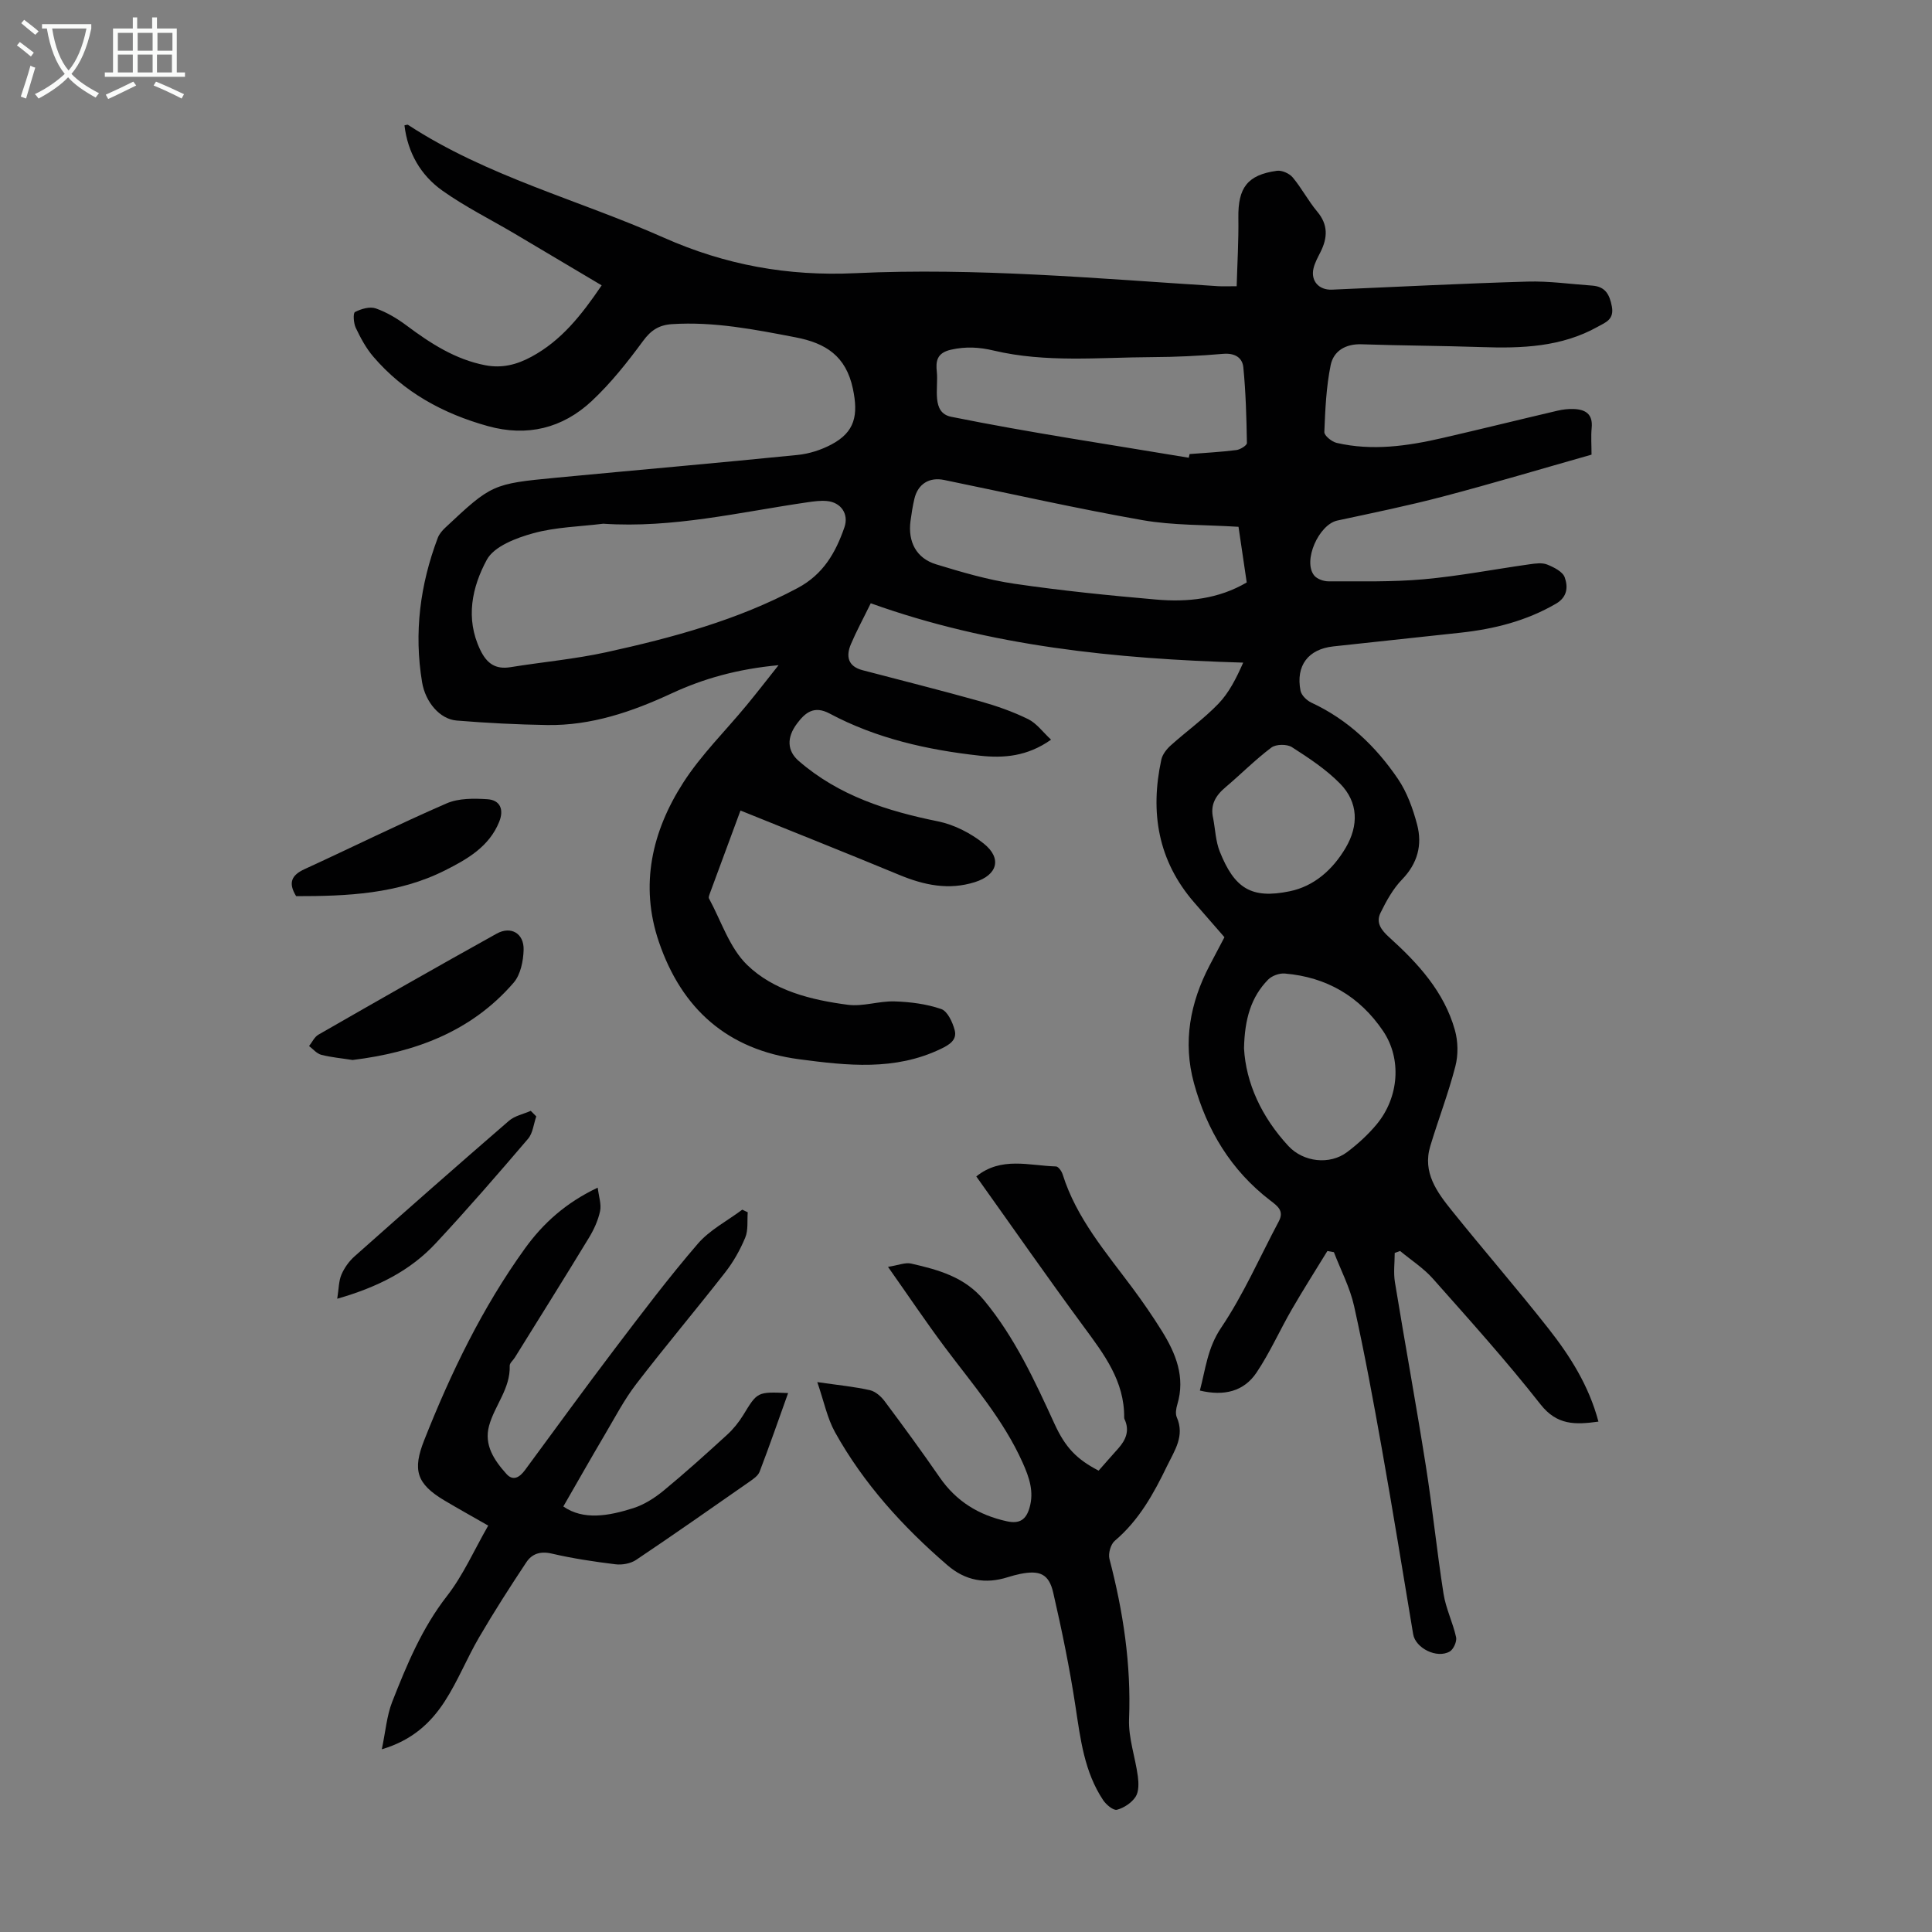 <svg enable-background="new 0 0 400 400" viewBox="0 0 400 400" xmlns="http://www.w3.org/2000/svg"><rect x="0" y="0" width="400" height="400" fill="#808080" stroke="none"/><g fill="#010102"><path d="m274.82 259.01c-2.45 4.01-4.99 7.98-7.34 12.05-2.51 4.34-4.55 8.97-7.33 13.12-2.61 3.89-6.69 4.92-11.73 3.72 1.19-4.5 1.57-8.79 4.39-12.99 4.65-6.9 8.02-14.66 11.95-22.04 1.17-2.2-.29-3.19-1.77-4.33-8.13-6.23-13.14-14.57-15.8-24.3-2.32-8.49-.8-16.63 3.24-24.35.98-1.88 1.98-3.76 3.08-5.85-2.08-2.39-4.19-4.8-6.29-7.22-7.49-8.64-9.14-18.66-6.78-29.54.23-1.08 1.09-2.18 1.95-2.95 3.25-2.92 6.83-5.48 9.85-8.61 2.19-2.27 3.69-5.22 5.15-8.53-26.52-.78-52.31-3.39-77.11-12.29-1.61 3.29-2.99 5.82-4.11 8.47-1.07 2.53-.61 4.6 2.42 5.39 8.1 2.13 16.22 4.16 24.28 6.42 3.42.96 6.82 2.15 10 3.71 1.75.86 3.04 2.68 4.74 4.25-4.91 3.48-9.82 3.86-14.72 3.32-10.84-1.19-21.42-3.55-31.13-8.73-3.25-1.73-5.07-.16-6.75 2.08-2.19 2.92-2.03 5.66.35 7.73 8.3 7.21 18.31 10.38 28.87 12.52 3.34.68 6.75 2.44 9.43 4.58 3.85 3.07 2.85 6.52-1.81 7.99-5.43 1.72-10.54.63-15.66-1.49-10.82-4.49-21.71-8.81-32.88-13.33-2.22 5.99-4.3 11.61-6.37 17.24-.11.31-.28.74-.15.97 2.53 4.66 4.23 10.18 7.87 13.73 5.52 5.38 13.28 7.28 20.88 8.28 3.13.41 6.44-.8 9.66-.7 3.26.1 6.62.53 9.67 1.58 1.31.45 2.35 2.73 2.79 4.38.53 2.03-1.12 3.04-2.89 3.88-9.5 4.56-19.36 3.45-29.29 2.14-14.89-1.97-24.35-10.45-29.07-24.32-4-11.74-1.42-22.9 5.06-32.97 3.71-5.77 8.73-10.69 13.12-16.02 2.03-2.46 3.99-4.99 6.6-8.28-8.46.79-15.48 2.75-22.14 5.84-8.21 3.81-16.63 6.69-25.77 6.55-6.25-.1-12.51-.42-18.74-.93-3.51-.29-6.47-3.85-7.15-7.92-1.71-10.27-.41-20.23 3.25-29.91.3-.79.93-1.52 1.56-2.11 9.53-8.94 9.78-9.08 22.88-10.33 16.69-1.59 33.39-3.04 50.07-4.72 2.38-.24 4.84-1.03 6.96-2.15 4.93-2.6 5.62-6.11 4.47-11.57-1.44-6.78-5.62-9.43-11.87-10.63-8.47-1.63-16.89-3.29-25.59-2.73-2.69.18-4.35 1.26-5.98 3.48-3.23 4.39-6.67 8.74-10.64 12.45-6.03 5.63-13.37 7.44-21.49 5.18-9.26-2.57-17.42-7.01-23.73-14.39-1.5-1.75-2.63-3.87-3.63-5.97-.45-.96-.58-3.04-.15-3.26 1.26-.65 3.06-1.18 4.29-.75 2.27.79 4.44 2.09 6.38 3.54 4.97 3.71 10.09 7.03 16.3 8.23 3.43.66 6.49-.09 9.6-1.78 6.13-3.33 10.24-8.49 14.5-14.76-6.06-3.6-12.05-7.17-18.05-10.72-4.99-2.95-10.23-5.55-14.94-8.9-4.49-3.19-7.17-7.85-7.84-13.51.36-.06.62-.18.74-.1 16.37 10.7 35.32 15.52 52.94 23.35 12.75 5.67 25.7 8.01 39.65 7.36 25.07-1.18 50.08 1.1 75.09 2.69 1 .06 2 .01 3.88.01.13-4.7.42-9.43.35-14.16-.09-6.23 1.86-8.9 7.99-9.74 1.03-.14 2.56.55 3.25 1.36 1.86 2.22 3.22 4.86 5.08 7.08 2.3 2.73 2.16 5.43.69 8.37-.55 1.1-1.17 2.2-1.45 3.38-.62 2.61 1.11 4.53 3.81 4.42 13.51-.58 27.01-1.28 40.52-1.67 4.44-.13 8.9.52 13.35.83 2.69.19 3.61 1.77 4.09 4.33.51 2.73-1.36 3.31-2.91 4.18-7.53 4.22-15.76 4.51-24.11 4.22-8.27-.28-16.55-.3-24.82-.58-3.3-.11-5.78 1.39-6.38 4.31-.92 4.53-1.13 9.22-1.31 13.86-.03.74 1.55 2.02 2.57 2.25 7.37 1.7 14.67.65 21.9-1.02 7.95-1.83 15.86-3.79 23.8-5.65 1.08-.25 2.21-.39 3.32-.35 2.46.08 4.04 1.03 3.76 3.91-.17 1.77-.03 3.56-.03 5.54-10.33 2.93-20.5 5.97-30.75 8.67-7.23 1.9-14.56 3.4-21.87 4.97-3.86.83-7.21 8.39-4.8 11.38.6.74 1.97 1.22 2.99 1.21 6.57-.02 13.17.16 19.69-.43 7.34-.66 14.6-2.07 21.91-3.1 1.2-.17 2.58-.37 3.64.05 1.39.56 3.22 1.47 3.64 2.66.66 1.88.64 4.02-1.81 5.45-6.14 3.57-12.79 5.24-19.74 6-8.78.96-17.57 1.89-26.35 2.84-5.2.56-7.82 3.97-6.8 9.18.19.95 1.3 2.02 2.24 2.46 7.54 3.5 13.34 9.04 17.92 15.78 1.89 2.78 3.11 6.18 3.98 9.47 1.11 4.21.1 8.05-3.13 11.38-1.87 1.93-3.24 4.43-4.44 6.87-1.01 2.05.11 3.57 1.83 5.12 5.93 5.36 11.34 11.25 13.56 19.18.66 2.34.71 5.14.1 7.49-1.44 5.59-3.53 11-5.2 16.54-1.64 5.44 1.39 9.52 4.48 13.36 6.58 8.19 13.49 16.14 19.99 24.4 4.48 5.7 8.37 11.82 10.35 19.27-4.78.66-8.57.79-12-3.58-7.04-8.97-14.69-17.46-22.26-26-1.95-2.2-4.52-3.85-6.81-5.75-.37.14-.74.27-1.11.41 0 2.01-.28 4.07.04 6.03 2.07 12.66 4.39 25.29 6.39 37.96 1.4 8.83 2.29 17.75 3.68 26.58.48 3.06 1.93 5.95 2.6 8.99.19.88-.54 2.51-1.32 2.96-2.69 1.54-7.1-.73-7.57-3.59-2.13-12.78-4.2-25.57-6.47-38.33-1.76-9.9-3.58-19.79-5.76-29.6-.85-3.84-2.76-7.45-4.18-11.16-.43-.07-.89-.15-1.35-.24zm-149.93-150.58c-4.85.6-9.85.69-14.51 1.98-3.52.97-8.08 2.7-9.59 5.48-3.04 5.62-4.5 12.13-1.36 18.66 1.35 2.81 3.13 4.09 6.27 3.58 6.62-1.07 13.33-1.67 19.86-3.1 13.65-3 27.1-6.62 39.59-13.29 5.33-2.85 7.86-7.33 9.68-12.57.95-2.75-.71-5.18-3.65-5.44-1.31-.12-2.67.07-3.99.26-14.03 2.04-27.9 5.41-42.3 4.44zm131.53.64c-6.98-.44-13.54-.27-19.88-1.38-13.75-2.42-27.39-5.51-41.08-8.32-3.06-.63-5.41.82-6.14 3.88-.36 1.52-.6 3.07-.81 4.62-.57 4.29 1.2 7.71 5.28 8.96 5.33 1.63 10.75 3.23 16.24 4.03 9.73 1.43 19.54 2.42 29.34 3.27 6.49.57 12.89-.1 18.75-3.54-.58-3.96-1.13-7.71-1.7-11.52zm-10.3-14.3c.06-.25.11-.5.17-.76 3.23-.26 6.47-.42 9.68-.83.81-.1 2.2-.96 2.19-1.46-.09-5.23-.23-10.46-.74-15.66-.2-2.04-1.78-3-4.18-2.8-4.9.42-9.82.66-14.74.68-10.94.05-21.95 1.2-32.77-1.36-2.99-.71-5.75-.87-8.83-.18-3 .67-3.17 2.45-2.94 4.61.35 3.33-1.19 8.44 2.97 9.28 16.31 3.29 32.78 5.73 49.19 8.48zm11.44 122.27c.39 7.17 3.62 14.22 9.19 20.23 3.09 3.33 8.55 3.98 12.17 1.25 2.21-1.67 4.31-3.59 6.08-5.71 4.67-5.62 5.24-13.59 1.36-19.34-4.85-7.18-11.71-11.18-20.35-11.91-1.13-.1-2.68.46-3.47 1.27-3.52 3.6-4.85 8.14-4.98 14.21zm-6.38-47.59c.43 2.29.51 4.73 1.36 6.86 3.04 7.6 6.51 9.86 14.47 8.22 5.08-1.04 8.94-4.5 11.59-8.99 2.72-4.62 2.64-9.42-1.13-13.28-2.9-2.96-6.48-5.32-9.99-7.57-1.03-.66-3.3-.63-4.25.08-3.34 2.51-6.3 5.51-9.5 8.22-2.06 1.73-3.22 3.67-2.55 6.46z"/><path d="m169.21 286.15c4.52.65 7.75.96 10.89 1.67 1.15.26 2.32 1.3 3.06 2.29 3.88 5.19 7.71 10.43 11.39 15.76 3.43 4.97 8.08 7.82 13.93 9.1 2.71.59 3.98-.43 4.67-2.8.97-3.34-.05-6.27-1.42-9.34-3.98-8.89-10.3-16.14-16.05-23.82-3.94-5.26-7.6-10.73-11.83-16.72 2.13-.33 3.57-.96 4.8-.68 5.62 1.29 11.09 2.75 15.1 7.61 6.36 7.7 10.46 16.59 14.56 25.54 2.26 4.94 4.6 7.36 9.15 9.72 1.26-1.43 2.64-3.01 4.05-4.58 1.6-1.79 2.42-3.73 1.3-6.1-.05-.1-.06-.22-.06-.33.06-7.55-4.18-13.1-8.38-18.8-7.55-10.25-14.83-20.71-22.24-31.1 5.17-4.17 10.96-2.23 16.5-2.07.49.01 1.18.99 1.38 1.64 2.85 9.08 8.97 16.14 14.49 23.57 2.13 2.87 4.16 5.82 6.05 8.85 2.89 4.65 4.9 9.55 3.2 15.22-.25.83-.43 1.91-.11 2.65 1.69 3.87-.45 6.86-2 10.06-2.78 5.76-5.83 11.28-10.84 15.52-.85.72-1.39 2.64-1.1 3.75 2.84 10.87 4.51 21.82 4.06 33.13-.16 3.93 1.29 7.91 1.82 11.89.18 1.39.23 3.14-.46 4.21-.81 1.25-2.4 2.31-3.86 2.7-.74.2-2.23-1.04-2.86-1.98-3.9-5.86-4.7-12.62-5.73-19.4-1.2-7.92-2.82-15.79-4.62-23.6-.89-3.87-2.82-4.65-6.81-3.85-.87.18-1.74.41-2.59.68-4.63 1.47-8.78.73-12.51-2.49-9.22-7.95-17.32-16.86-23.26-27.53-1.62-2.92-2.28-6.35-3.67-10.37z"/><path d="m163.17 288.42c-2.01 5.61-3.87 10.98-5.9 16.28-.32.84-1.29 1.5-2.09 2.06-7.8 5.44-15.58 10.9-23.48 16.2-1.14.76-2.89 1.08-4.27.91-4.43-.54-8.87-1.21-13.22-2.22-2.37-.55-4.1.07-5.25 1.82-3.38 5.09-6.69 10.25-9.77 15.53-2.53 4.33-4.4 9.06-7.12 13.26-2.87 4.42-6.7 8.04-13.02 9.91.78-3.7 1.02-6.93 2.15-9.82 3.02-7.67 6.15-15.25 11.34-21.91 3.37-4.33 5.64-9.53 8.54-14.58-3.49-2-6.3-3.56-9.06-5.2-5.79-3.45-6.64-6.31-4.19-12.49 5.53-13.98 12.03-27.44 20.84-39.67 3.78-5.24 8.47-9.48 15.08-12.61.22 1.83.79 3.44.49 4.86-.41 1.92-1.28 3.83-2.31 5.52-5.05 8.31-10.22 16.55-15.35 24.81-.35.57-1.07 1.13-1.05 1.68.16 4.72-3.11 8.21-4.27 12.42-1.1 4.01 1.08 7.18 3.59 9.98 1.41 1.58 2.77.66 3.84-.79 6.17-8.37 12.28-16.79 18.56-25.07 5.6-7.37 11.18-14.78 17.22-21.79 2.47-2.87 6.11-4.74 9.21-7.06.38.18.75.36 1.13.54-.14 1.76.13 3.7-.52 5.25-1.06 2.55-2.46 5.04-4.16 7.21-6.06 7.76-12.41 15.29-18.41 23.1-2.49 3.24-4.4 6.93-6.49 10.46-2.85 4.83-5.61 9.7-8.6 14.89 4.16 2.9 9.38 1.97 14.47.35 2.26-.72 4.44-2.11 6.29-3.63 4.49-3.7 8.81-7.6 13.11-11.53 1.3-1.18 2.45-2.61 3.37-4.1 2.94-4.82 2.88-4.86 9.3-4.57z"/><path d="m73 219.46c-2.35-.37-4.47-.55-6.5-1.08-.93-.24-1.68-1.18-2.51-1.81.64-.8 1.11-1.88 1.93-2.35 12.27-7.04 24.54-14.05 36.91-20.92 2.96-1.64 5.67-.05 5.58 3.34-.06 2.32-.63 5.16-2.07 6.82-8.79 10.18-20.53 14.43-33.34 16z"/><path d="m61.31 185.54c-1.7-2.78-.95-4.36 1.76-5.6 9.82-4.5 19.5-9.31 29.4-13.61 2.49-1.08 5.64-1.04 8.44-.86 2.66.17 3.46 2.15 2.45 4.66-2.08 5.17-6.63 7.76-11.18 10.05-9.75 4.93-20.34 5.37-30.87 5.36z"/><path d="m111.03 231.14c-.55 1.56-.7 3.46-1.7 4.63-6.24 7.31-12.54 14.58-19.09 21.61-5.28 5.68-12.01 9.1-20.42 11.51.33-2.07.3-3.66.87-4.99.6-1.4 1.57-2.77 2.71-3.78 10.6-9.42 21.24-18.79 31.97-28.07 1.2-1.04 3-1.39 4.52-2.06.38.39.76.77 1.14 1.15z"/></g><path d="m6.4 11.7c-1-.8-1.9-1.6-2.9-2.3l.6-.7c.9.7 1.9 1.4 2.9 2.2zm-2.1 8.3c.7-2.1 1.4-4.2 2-6.4.2.1.6.3 1 .4-.7 2.3-1.3 4.4-1.9 6.4zm3-12.8c-1.1-.9-2.1-1.7-2.9-2.4l.6-.7c1 .8 2 1.5 3 2.4zm1.4-1.3v-.9h10.2v.9c-.9 4.2-2.3 7.3-4.1 9.4 1.3 1.4 3.2 2.7 5.7 4-.2.2-.4.5-.7.9-2.5-1.4-4.4-2.7-5.7-4.2-1.4 1.5-3.5 3-6.1 4.4 0 0 0 0-.1-.1-.3-.4-.5-.7-.7-.8 2.7-1.3 4.7-2.8 6.2-4.2-1.8-2.2-3-5.3-3.7-9.4zm9.2 0h-7.1c.6 3.8 1.7 6.7 3.4 8.7 1.7-2 2.9-4.8 3.7-8.7z" fill="#fafbfa"/><path d="m31.6 3.6h.9v2.3h4.1v9.1h1.7v.9h-16.6v-.9h1.7v-9.1h4.1v-2.3h.9v2.3h3.1v-2.3zm-4 13.3.6.8c-1.9.9-3.8 1.9-5.8 2.8-.2-.3-.3-.6-.5-.9 2-.9 3.9-1.8 5.7-2.7zm-3.2-10.1v3.7h3.1v-3.7zm0 4.5v3.7h3.1v-3.7zm4.1-4.5v3.7h3.1v-3.7zm0 4.5v3.7h3.1v-3.7zm9.1 9.1c-2.1-1.1-4.1-2-5.8-2.7l.5-.8c2.2.9 4.1 1.8 5.8 2.6zm-1.9-13.6h-3.1v3.7h3.1zm-3.2 4.5v3.7h3.1v-3.7z" fill="#fafbfa"/></svg>